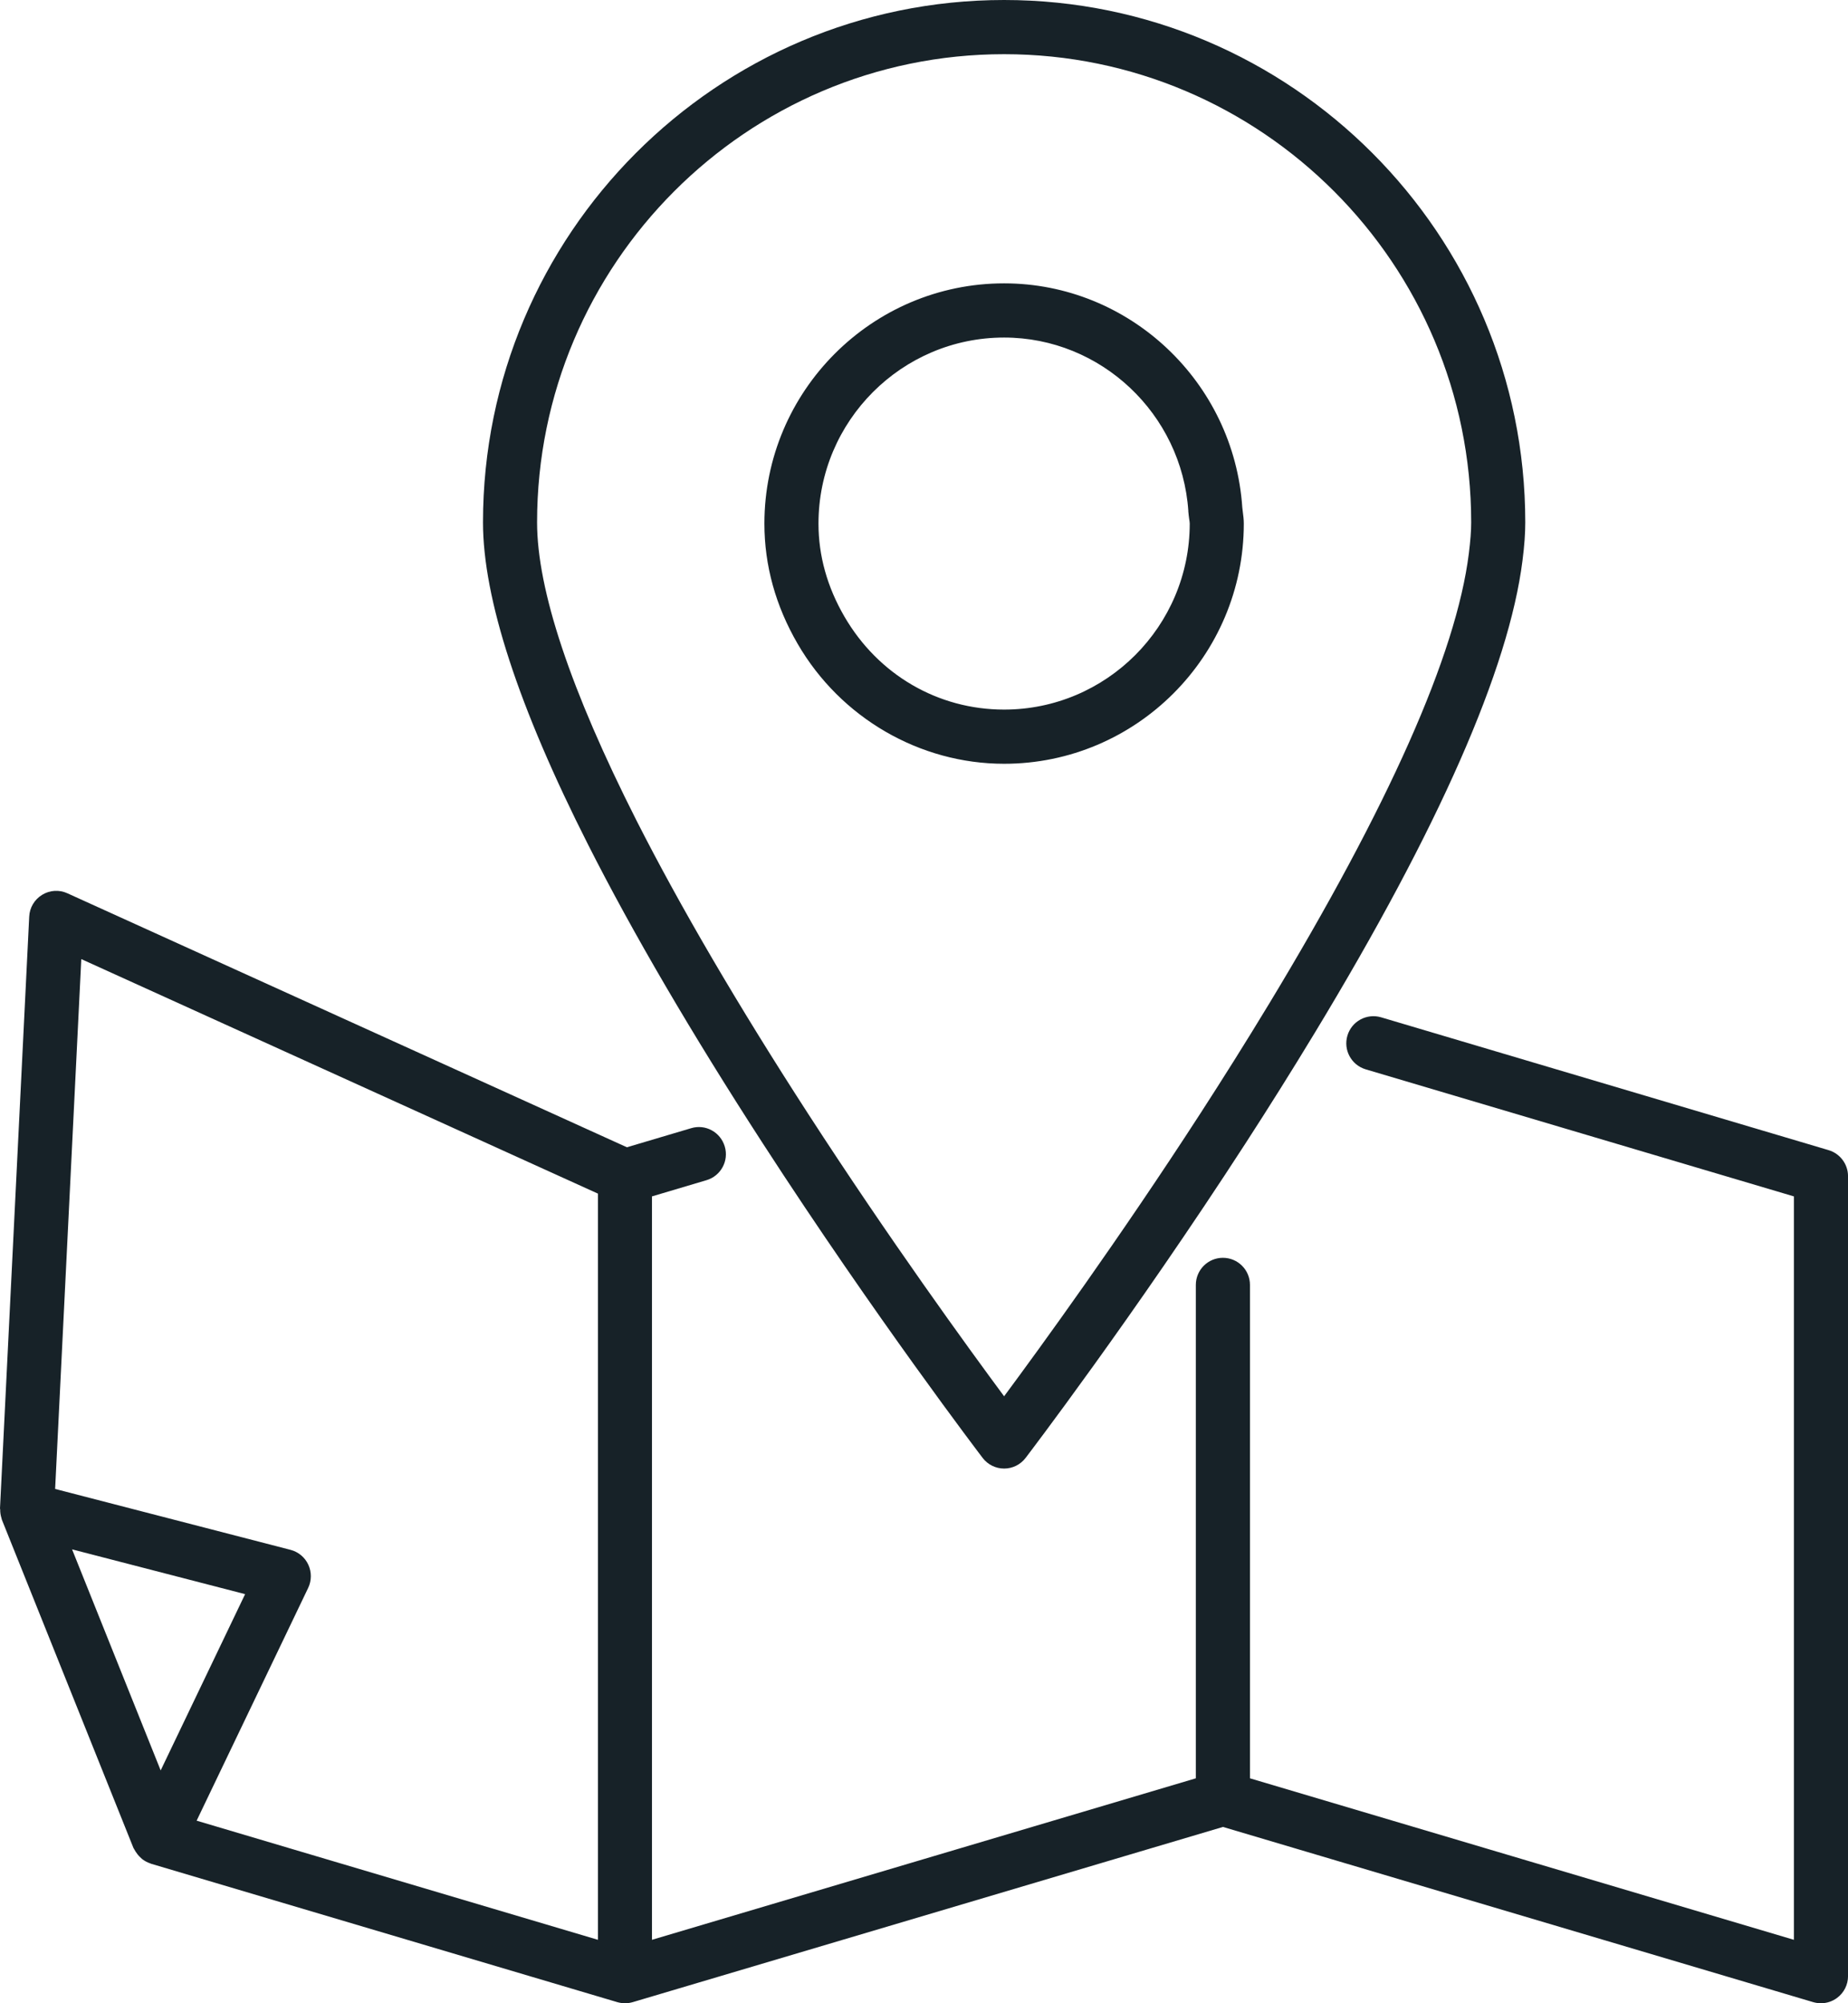 <svg width="72" height="78" viewBox="0 0 72 78" fill="none" xmlns="http://www.w3.org/2000/svg">
<g clip-path="url(#clip0)">
<path d="M71.244 44.783L53.806 39.61C53.249 39.448 52.663 39.764 52.497 40.323C52.33 40.882 52.65 41.469 53.207 41.636L69.892 46.584V75.53L48.7 69.242V50.031C48.7 49.447 48.228 48.975 47.645 48.975C47.064 48.975 46.591 49.447 46.591 50.031V69.242L25.401 75.53V46.584L27.528 45.952C28.085 45.786 28.405 45.199 28.237 44.64C28.071 44.08 27.485 43.76 26.929 43.928L24.425 44.671L2.624 34.781C2.309 34.636 1.938 34.658 1.641 34.842C1.344 35.023 1.153 35.341 1.138 35.691L0 58.731C-0.001 58.748 0.008 58.762 0.008 58.779C0.006 58.89 0.022 58.999 0.056 59.107C0.061 59.123 0.062 59.14 0.068 59.156C0.071 59.163 0.071 59.171 0.075 59.178L5.196 71.946C5.206 71.971 5.223 71.989 5.234 72.012C5.251 72.044 5.269 72.074 5.289 72.105C5.339 72.183 5.397 72.254 5.464 72.316C5.489 72.34 5.508 72.362 5.534 72.383C5.634 72.46 5.742 72.519 5.862 72.557C5.868 72.56 5.872 72.564 5.877 72.566L24.053 77.958C24.153 77.986 24.254 78.001 24.351 78.001C24.45 78.001 24.551 77.986 24.65 77.958L47.648 71.135L70.647 77.958C70.746 77.986 70.846 78 70.947 78C71.172 78 71.392 77.928 71.577 77.79C71.844 77.591 72.001 77.278 72.001 76.944V45.795C72 45.327 71.691 44.916 71.244 44.783ZM3.167 37.344L23.296 46.476V75.53L7.661 70.891L12.008 61.826C12.143 61.542 12.144 61.21 12.012 60.923C11.88 60.638 11.626 60.425 11.319 60.346L2.148 57.975L3.167 37.344ZM9.55 62.071L6.26 68.934L2.808 60.327L9.55 62.071Z" fill="#172228"/>
<path d="M29.717 44.516C34.104 51.289 38.245 56.714 38.285 56.767C38.484 57.028 38.794 57.181 39.121 57.181C39.451 57.181 39.759 57.028 39.958 56.767C39.999 56.714 44.142 51.29 48.531 44.512C49.426 43.13 50.33 41.693 51.218 40.226L51.219 40.225C56.062 32.232 58.786 26.043 59.318 21.826C59.394 21.235 59.426 20.763 59.426 20.338C59.426 9.124 50.318 0 39.121 0C27.925 0 18.818 9.124 18.818 20.338C18.818 23.301 20.196 27.527 22.919 32.9C24.652 36.32 26.938 40.228 29.717 44.516ZM39.121 2.11C49.156 2.11 57.319 10.288 57.319 20.338C57.319 20.674 57.289 21.062 57.226 21.562C56.734 25.48 54.104 31.391 49.419 39.128C49.417 39.128 49.417 39.129 49.417 39.13C48.539 40.58 47.645 41.999 46.763 43.362C43.587 48.266 40.542 52.451 39.121 54.367C37.701 52.451 34.661 48.268 31.485 43.366C28.748 39.14 26.499 35.297 24.797 31.945C22.228 26.872 20.925 22.966 20.925 20.338C20.925 10.288 29.087 2.11 39.121 2.11Z" fill="#172228"/>
<path d="M39.121 29.739C44.27 29.739 48.46 25.544 48.46 20.387C48.46 20.227 48.44 20.074 48.42 19.92L48.402 19.767C48.402 19.765 48.401 19.762 48.401 19.76C48.072 14.865 43.998 11.033 39.121 11.033C33.973 11.033 29.782 15.229 29.782 20.387C29.782 22.018 30.219 23.593 31.078 25.07C32.751 27.951 35.833 29.739 39.121 29.739ZM39.121 13.143C42.892 13.143 46.044 16.112 46.299 19.901C46.299 19.902 46.297 19.904 46.297 19.905C46.305 20.008 46.319 20.11 46.332 20.212C46.341 20.27 46.353 20.327 46.353 20.387C46.353 24.38 43.108 27.629 39.121 27.629C36.544 27.629 34.217 26.274 32.899 24.007C32.23 22.856 31.889 21.639 31.889 20.387C31.889 16.392 35.135 13.143 39.121 13.143Z" fill="#172228"/>
</g>
<defs>
<clipPath id="clip0">
<rect width="72" height="78" fill="white"/>
</clipPath>
</defs>
</svg>
